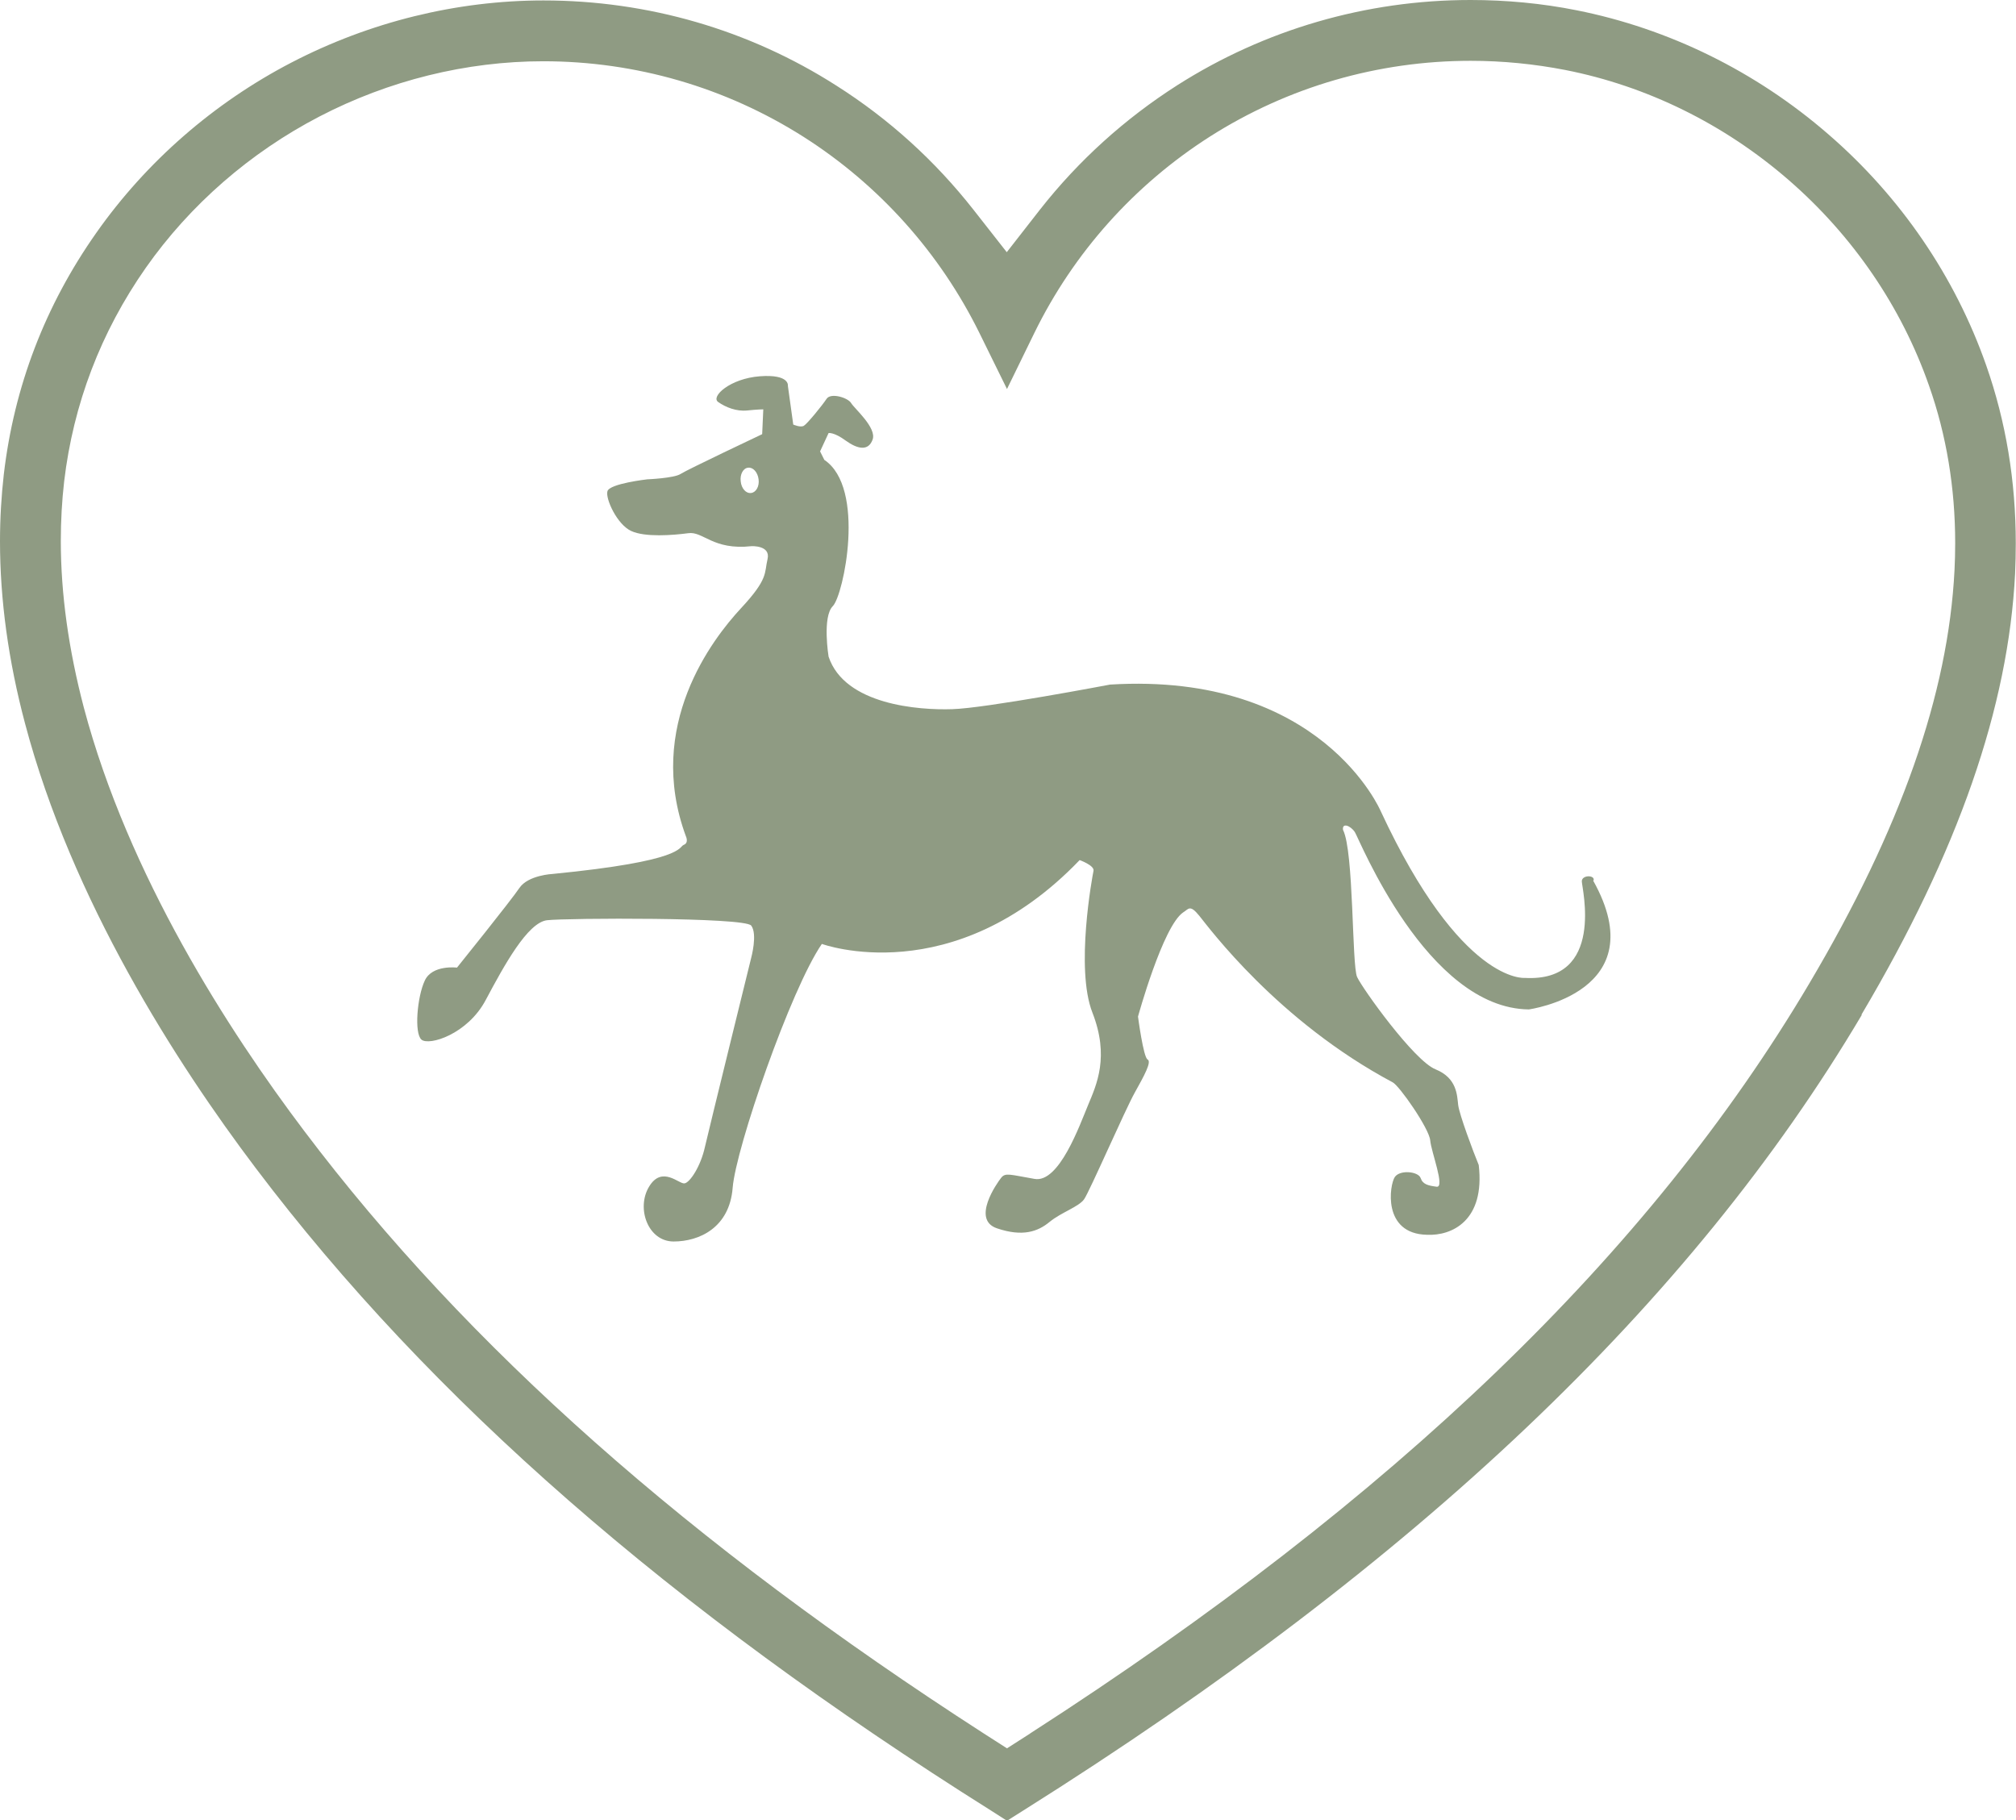 <?xml version="1.0" encoding="UTF-8"?> <svg xmlns="http://www.w3.org/2000/svg" id="Layer_2" data-name="Layer 2" viewBox="0 0 90.17 81.42"><defs><style> .cls-1 { fill: #8f9b83; } </style></defs><g id="Layer_1-2" data-name="Layer 1"><g><path class="cls-1" d="M71.28,39.37c.05-.24-.53-.24-.53,.05s1.06,4.52-2.55,4.32c0,0-2.84,.29-6.44-7.45,0,0-2.64-6.25-12.11-5.67,0,0-5.57,1.06-7.06,1.1-1.49,.05-4.81-.19-5.53-2.35,0,0-.29-1.78,.19-2.26,.48-.48,1.49-5.29-.38-6.54l-.19-.38,.38-.82s.24-.05,.77,.34c.53,.38,1.01,.48,1.2-.05,.19-.53-.82-1.39-.96-1.63-.14-.24-.91-.48-1.1-.19-.19,.29-.86,1.11-1.01,1.2-.14,.1-.48-.05-.48-.05l-.24-1.73s.1-.53-1.25-.43c-1.34,.1-2.21,.91-1.87,1.15,.34,.24,.82,.43,1.3,.38,.48-.05,.72-.05,.72-.05l-.05,1.11s-3.36,1.59-3.65,1.78c-.29,.19-1.49,.24-1.49,.24,0,0-1.68,.19-1.78,.53-.1,.33,.43,1.49,1.06,1.78,.62,.29,1.87,.19,2.55,.1,.67-.1,1.1,.77,2.83,.58,0,0,.87-.05,.72,.58-.15,.63,.05,.87-1.2,2.21-1.25,1.35-4.28,5.24-2.45,10.19,0,0,.14,.29-.1,.38-.24,.1,.05,.72-5.86,1.3,0,0-1.1,.05-1.49,.63-.39,.58-2.79,3.56-2.79,3.56,0,0-1.11-.14-1.44,.58-.34,.72-.48,2.35-.15,2.64,.34,.29,2.07-.24,2.88-1.78,.82-1.54,1.87-3.46,2.74-3.56,.86-.1,8.84-.14,9.13,.24,.29,.38,0,1.44,0,1.44,0,0-1.87,7.59-2.07,8.46-.19,.87-.67,1.59-.91,1.63-.24,.05-1.01-.82-1.59,.15-.58,.96-.05,2.45,1.1,2.45s2.5-.62,2.64-2.4c.14-1.78,2.6-8.89,3.99-10.91,0,0,5.86,2.16,11.53-3.75,0,0,.67,.24,.62,.48-.05,.24-.82,4.37-.05,6.34,.77,1.97,.19,3.22-.19,4.13-.38,.91-1.3,3.51-2.4,3.31-1.1-.19-1.3-.29-1.49-.05-.19,.24-1.34,1.87-.19,2.26,1.15,.39,1.83,.15,2.36-.29,.53-.43,1.3-.67,1.54-1.01,.24-.34,1.83-3.99,2.26-4.76,.43-.77,.77-1.39,.58-1.49-.19-.09-.43-1.92-.43-1.92,0,0,1.11-4.04,2.02-4.66,.24-.14,.29-.38,.72,.15,.43,.53,3.51,4.71,8.65,7.45,.29,.14,1.64,2.07,1.68,2.6,.05,.53,.67,2.11,.29,2.07-.38-.05-.62-.1-.72-.39-.1-.29-.91-.38-1.15-.05-.24,.34-.58,2.55,1.44,2.59,1.11,.05,2.6-.63,2.31-3.12-.24-.58-.87-2.26-.92-2.69-.05-.43-.05-1.2-1.01-1.59-.96-.38-3.27-3.61-3.51-4.13-.24-.53-.14-5.62-.63-6.58-.05-.34,.34-.19,.53,.1,.19,.29,3.22,7.88,7.78,7.93,0,0,5.67-.77,2.88-5.76ZM33.59,22.05c-.22,.03-.43-.2-.46-.52-.04-.31,.11-.59,.33-.61,.22-.03,.43,.2,.47,.52,.04,.31-.11,.58-.33,.61Z"></path><path class="cls-1" d="M83.26,45.38c4.33-7.31,6.57-13.76,6.87-19.73,.02-.45,.03-.91,.03-1.35,0-2.78-.44-5.44-1.32-7.95-1.39-3.97-3.83-7.55-7.07-10.35-3.24-2.81-7.13-4.72-11.25-5.54-1.55-.31-3.15-.46-4.75-.46-4.66,0-9.2,1.32-13.11,3.81-2.35,1.5-4.42,3.37-6.14,5.56l-1.49,1.91-1.49-1.9c-1.72-2.19-3.78-4.06-6.13-5.55C33.5,1.33,28.97,.02,24.31,.02c-3.88,0-7.77,.96-11.26,2.77-3.49,1.81-6.51,4.45-8.74,7.62C2.02,13.66,.63,17.29,.17,21.22c-.11,.97-.17,1.97-.17,2.99,0,2.6,.37,5.33,1.12,8.15,2.09,7.9,6.76,15.18,10.32,19.89,7.8,10.33,18.55,19.72,32.88,28.73l.72,.46,.73-.46c17.61-11.07,29.87-22.71,37.5-35.58Zm-37.19,32.16l-1.03,.66-1.03-.66c-13.16-8.48-23.11-17.29-30.4-26.95-3.4-4.5-7.87-11.44-9.86-18.94-.68-2.59-1.03-5.08-1.03-7.45,0-.91,.05-1.8,.15-2.67,.41-3.46,1.64-6.68,3.65-9.55,1.98-2.82,4.67-5.16,7.77-6.77,3.1-1.61,6.56-2.47,10.01-2.47,4.14,0,8.16,1.17,11.64,3.38,3.38,2.15,6.1,5.19,7.87,8.78l1.23,2.5,1.22-2.5c1.76-3.6,4.48-6.64,7.87-8.8,3.48-2.21,7.5-3.38,11.65-3.38,1.42,0,2.84,.14,4.23,.41,3.66,.72,7.11,2.42,9.99,4.92,2.88,2.5,5.05,5.68,6.28,9.2,.78,2.21,1.17,4.58,1.17,7.04,0,.4-.01,.81-.03,1.21-.28,5.55-2.41,11.59-6.49,18.48-7.16,12.1-18.57,23.07-34.85,33.55Z"></path></g></g></svg> 